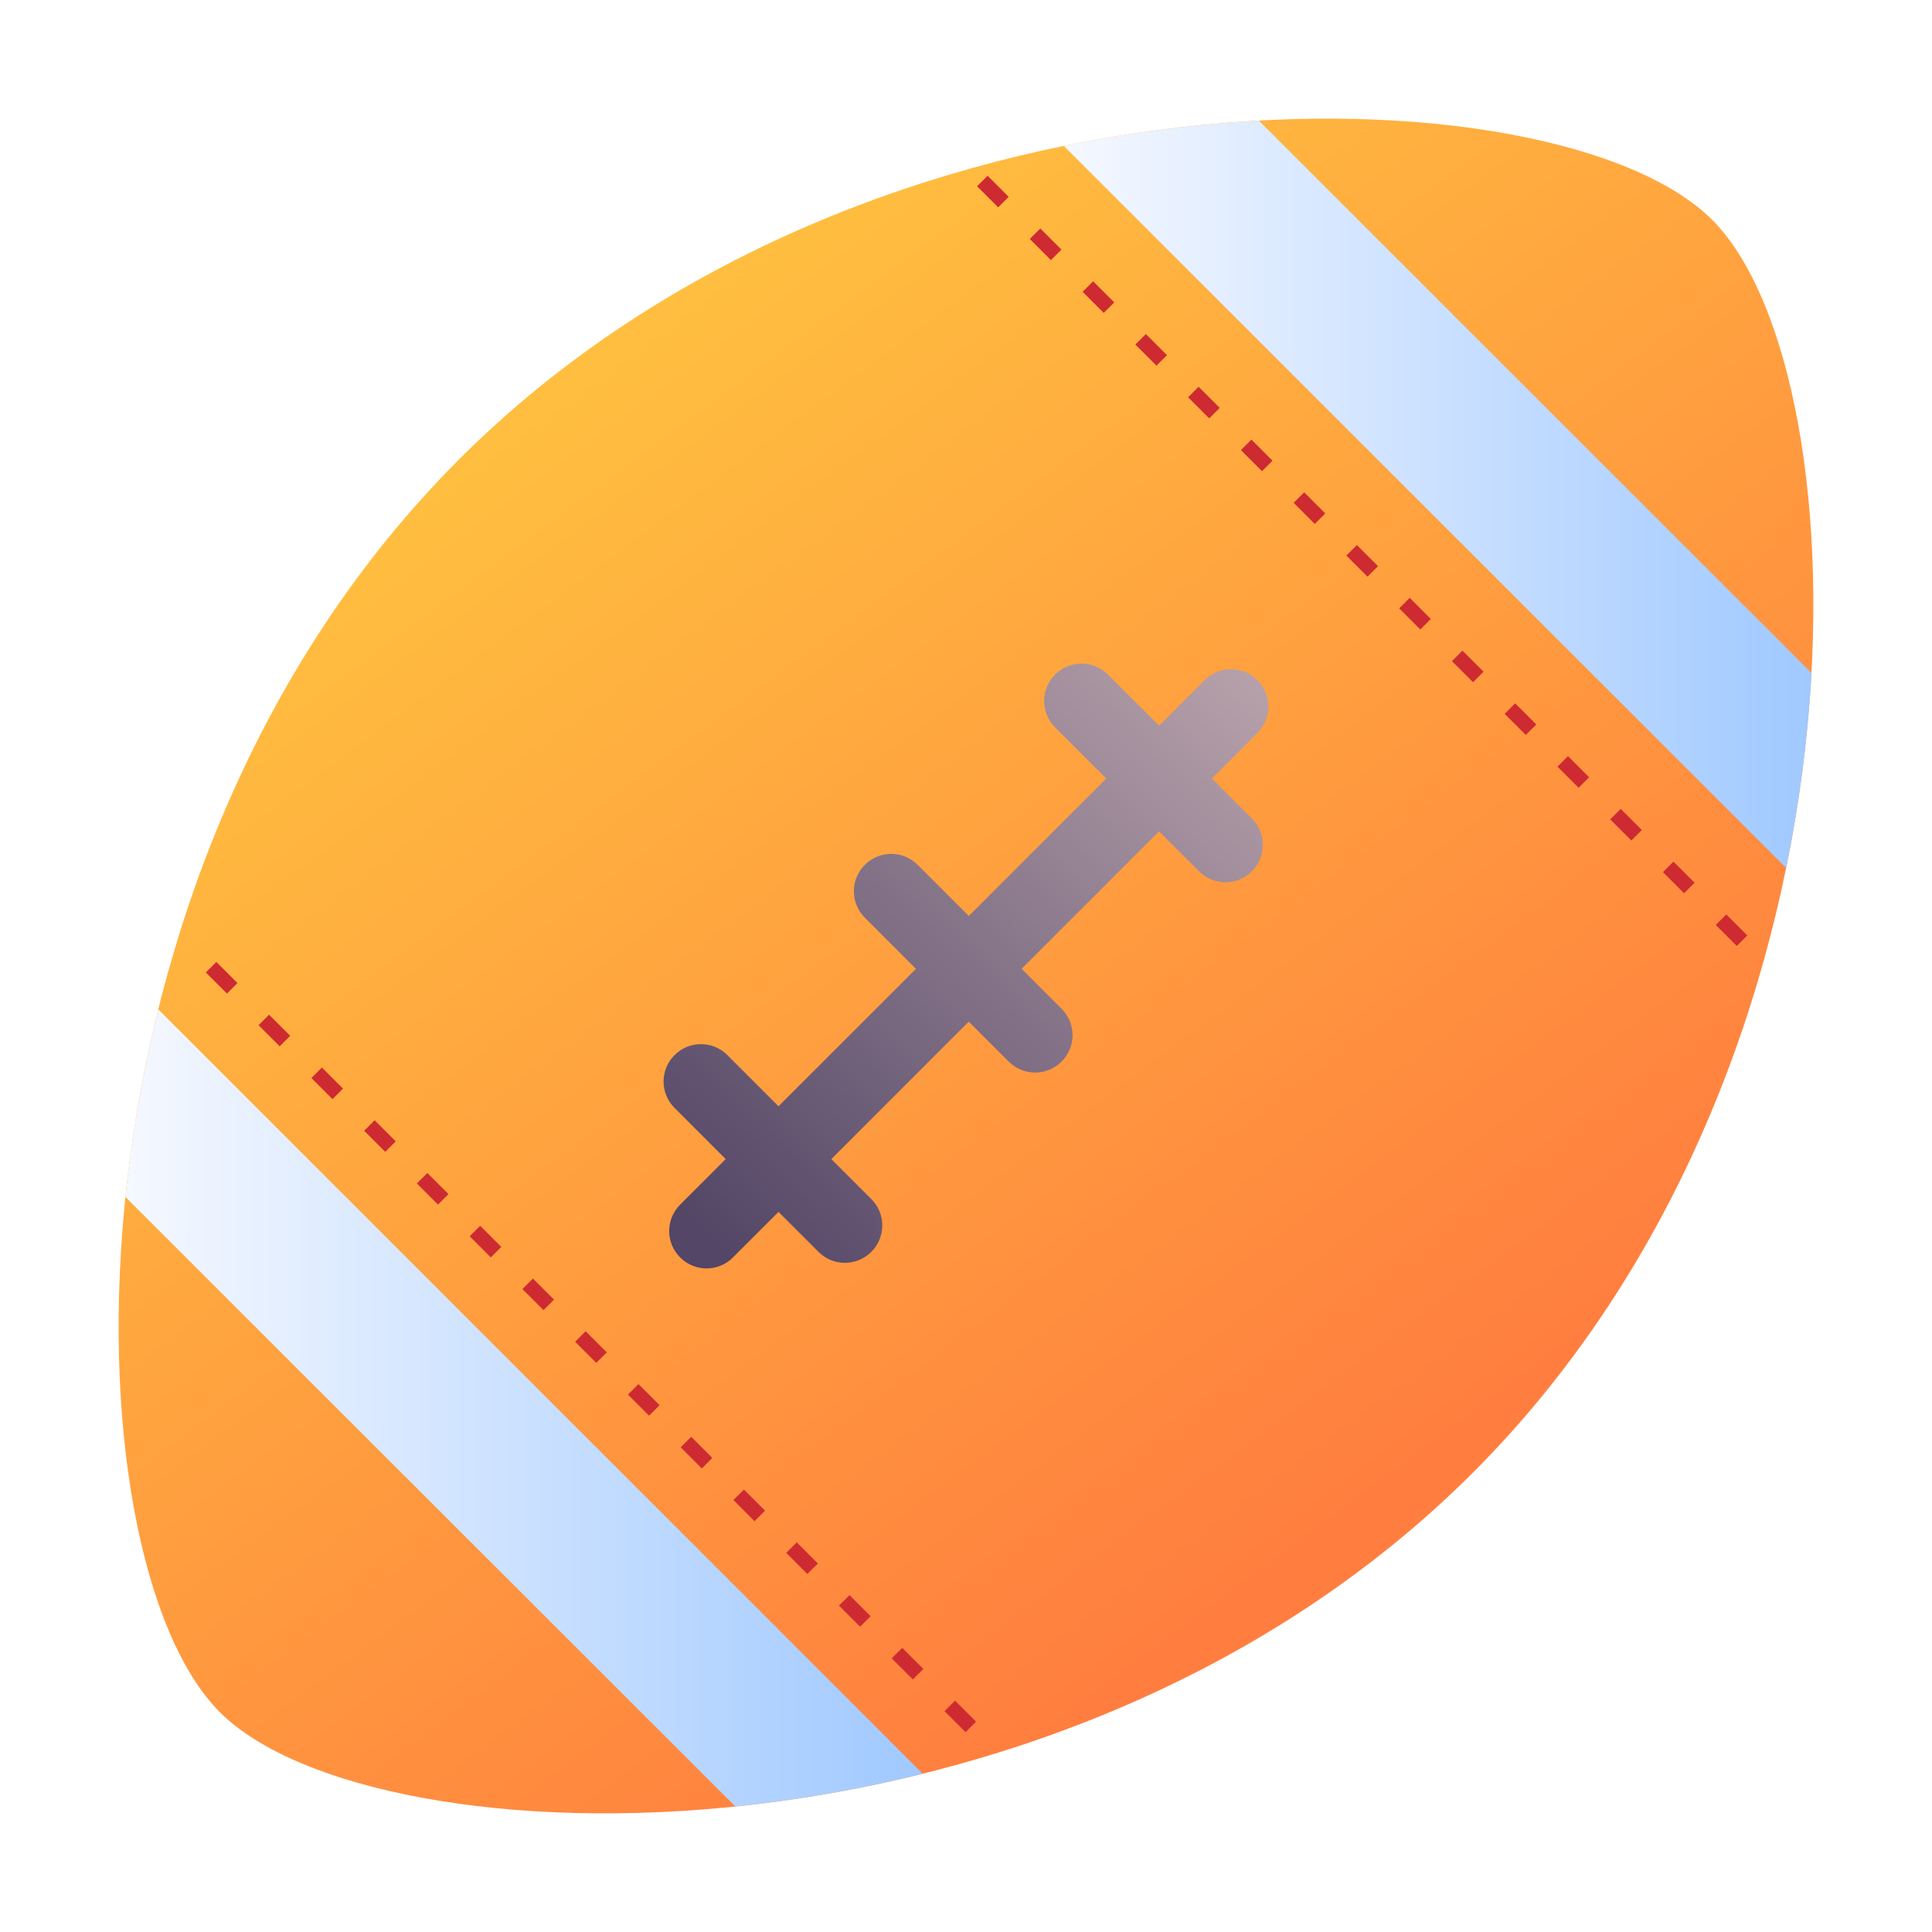 <svg width="228" height="228" viewBox="0 0 228 228" fill="none" xmlns="http://www.w3.org/2000/svg">
<g clip-path="url(#clip0_1109_21917)" filter="url(#filter0_d_1109_21917)">
<path d="M202.057 25.943C183.816 7.701 102.827 5.562 54.195 54.195C5.562 102.827 7.701 183.816 25.943 202.057C44.184 220.299 125.173 222.438 173.805 173.805C222.438 125.173 220.299 44.184 202.057 25.943V25.943Z" fill="url(#paint0_linear_1109_21917)"/>
<path d="M148.556 14.227C141.168 14.632 133.43 15.606 125.544 17.22L210.787 102.425C212.401 94.541 213.375 86.806 213.78 79.42L148.556 14.227Z" fill="url(#paint1_linear_1109_21917)"/>
<path d="M18.678 119.118C16.813 126.63 15.54 134.069 14.801 141.256L86.779 213.188C93.966 212.449 101.378 211.186 108.889 209.322L18.678 119.118Z" fill="url(#paint2_linear_1109_21917)"/>
<path d="M127.632 78.31C126.505 78.31 125.379 78.743 124.515 79.606C122.789 81.333 122.789 84.112 124.515 85.839L130.552 91.876L114.33 108.098L108.293 102.061C106.567 100.334 103.788 100.334 102.061 102.061C100.334 103.788 100.334 106.567 102.061 108.293L108.097 114.33L91.876 130.552L85.839 124.515C84.112 122.789 81.333 122.789 79.606 124.515C77.879 126.242 77.879 129.021 79.606 130.748L85.643 136.785L80.267 142.161C78.54 143.888 78.54 146.667 80.267 148.394C81.993 150.121 84.772 150.121 86.499 148.394L91.876 143.018L96.591 147.733C98.318 149.46 101.097 149.46 102.824 147.733C104.551 146.007 104.551 143.228 102.824 141.501L98.108 136.785L114.33 120.563L119.046 125.279C120.773 127.006 123.552 127.006 125.279 125.279C127.006 123.552 127.006 120.773 125.279 119.046L120.563 114.33L136.785 98.108L141.501 102.824C143.227 104.551 146.007 104.551 147.733 102.824C149.46 101.097 149.46 98.318 147.733 96.592L143.017 91.876L148.394 86.499C150.121 84.772 150.121 81.993 148.394 80.267C146.667 78.54 143.888 78.54 142.161 80.267L136.785 85.643L130.748 79.606C129.885 78.743 128.758 78.31 127.632 78.31Z" fill="url(#paint3_linear_1109_21917)"/>
<path d="M25.532 113.523L24.292 114.763L26.782 117.253L28.023 116.013L25.532 113.523ZM31.754 119.745L30.514 120.985L33.006 123.478L34.246 122.238L31.754 119.745ZM37.988 125.979L36.747 127.219L39.238 129.71L40.478 128.469L37.988 125.979ZM44.212 132.203L42.972 133.443L45.462 135.934L46.703 134.693L44.212 132.203ZM50.434 138.424L49.193 139.664L51.687 142.158L52.927 140.918L50.434 138.424ZM56.668 144.659L55.427 145.899L57.918 148.389L59.158 147.149L56.668 144.659ZM62.892 150.883L61.651 152.123L64.141 154.613L65.382 153.373L62.892 150.883ZM69.114 157.104L67.873 158.345L70.366 160.837L71.606 159.597L69.114 157.104ZM75.347 163.338L74.107 164.578L76.598 167.069L77.838 165.829L75.347 163.338ZM81.571 169.562L80.331 170.802L82.822 173.293L84.062 172.053L81.571 169.562ZM87.793 175.784L86.553 177.024L89.046 179.517L90.287 178.277L87.793 175.784ZM94.027 182.018L92.787 183.258L95.277 185.748L96.517 184.508L94.027 182.018ZM100.251 188.242L99.011 189.482L101.501 191.973L102.741 190.732L100.251 188.242ZM106.473 194.464L105.233 195.704L107.725 198.197L108.966 196.956L106.473 194.464ZM112.707 200.697L111.467 201.938L113.948 204.419L115.188 203.178L112.707 200.697Z" fill="#CE2A32"/>
<path d="M116.548 20.741L115.308 21.981L117.798 24.471L119.038 23.231L116.548 20.741ZM122.77 26.962L121.529 28.203L124.022 30.695L125.262 29.455L122.77 26.962ZM129.003 33.196L127.763 34.436L130.254 36.927L131.494 35.687L129.003 33.196ZM135.227 39.42L133.987 40.661L136.477 43.151L137.718 41.911L135.227 39.42ZM141.449 45.642L140.209 46.882L142.702 49.376L143.943 48.135L141.449 45.642ZM147.683 51.876L146.443 53.116L148.933 55.606L150.173 54.366L147.683 51.876ZM153.907 58.1L152.667 59.341L155.157 61.831L156.397 60.591L153.907 58.1ZM160.129 64.322L158.889 65.562L161.381 68.055L162.622 66.814L160.129 64.322ZM166.363 70.556L165.122 71.796L167.613 74.287L168.853 73.046L166.363 70.556ZM172.587 76.78L171.346 78.02L173.837 80.511L175.077 79.271L172.587 76.78ZM178.809 83.002L177.568 84.242L180.062 86.735L181.302 85.495L178.809 83.002ZM185.043 89.236L183.802 90.476L186.293 92.966L187.533 91.726L185.043 89.236ZM191.267 95.46L190.026 96.7L192.517 99.191L193.757 97.95L191.267 95.46ZM197.488 101.682L196.248 102.922L198.741 105.414L199.981 104.174L197.488 101.682ZM203.722 107.915L202.482 109.155L204.963 111.636L206.203 110.396L203.722 107.915Z" fill="#CE2A32"/>
</g>
<defs>
<filter id="filter0_d_1109_21917" x="0" y="0" width="228" height="228" filterUnits="userSpaceOnUse" color-interpolation-filters="sRGB">
<feFlood flood-opacity="0" result="BackgroundImageFix"/>
<feColorMatrix in="SourceAlpha" type="matrix" values="0 0 0 0 0 0 0 0 0 0 0 0 0 0 0 0 0 0 127 0" result="hardAlpha"/>
<feOffset/>
<feGaussia__jxlur stdDeviation="7"/>
<feColorMatrix type="matrix" values="0 0 0 0 1 0 0 0 0 1 0 0 0 0 1 0 0 0 0.8 0"/>
<feBlend mode="normal" in2="BackgroundImageFix" result="effect1_dropShadow_1109_21917"/>
<feBlend mode="normal" in="SourceGraphic" in2="effect1_dropShadow_1109_21917" result="shape"/>
</filter>
<linearGradient id="paint0_linear_1109_21917" x1="161.111" y1="177.442" x2="64.722" y2="47.691" gradientUnits="userSpaceOnUse">
<stop stop-color="#FF7E3F"/>
<stop offset="1" stop-color="#FFBE3F"/>
</linearGradient>
<linearGradient id="paint1_linear_1109_21917" x1="125.544" y1="58.326" x2="213.781" y2="58.326" gradientUnits="userSpaceOnUse">
<stop stop-color="#F5F8FF"/>
<stop offset="1" stop-color="#A0C9FF"/>
</linearGradient>
<linearGradient id="paint2_linear_1109_21917" x1="14.801" y1="166.152" x2="108.889" y2="166.152" gradientUnits="userSpaceOnUse">
<stop stop-color="#F5F8FF"/>
<stop offset="1" stop-color="#A0C9FF"/>
</linearGradient>
<linearGradient id="paint3_linear_1109_21917" x1="150.293" y1="74.664" x2="83.209" y2="146.116" gradientUnits="userSpaceOnUse">
<stop stop-color="#BCA6AE"/>
<stop offset="1" stop-color="#534666"/>
</linearGradient>
<clipPath id="clip0_1109_21917">
<rect width="200" height="200" fill="white" transform="translate(14 14)"/>
</clipPath>
</defs>
</svg>
